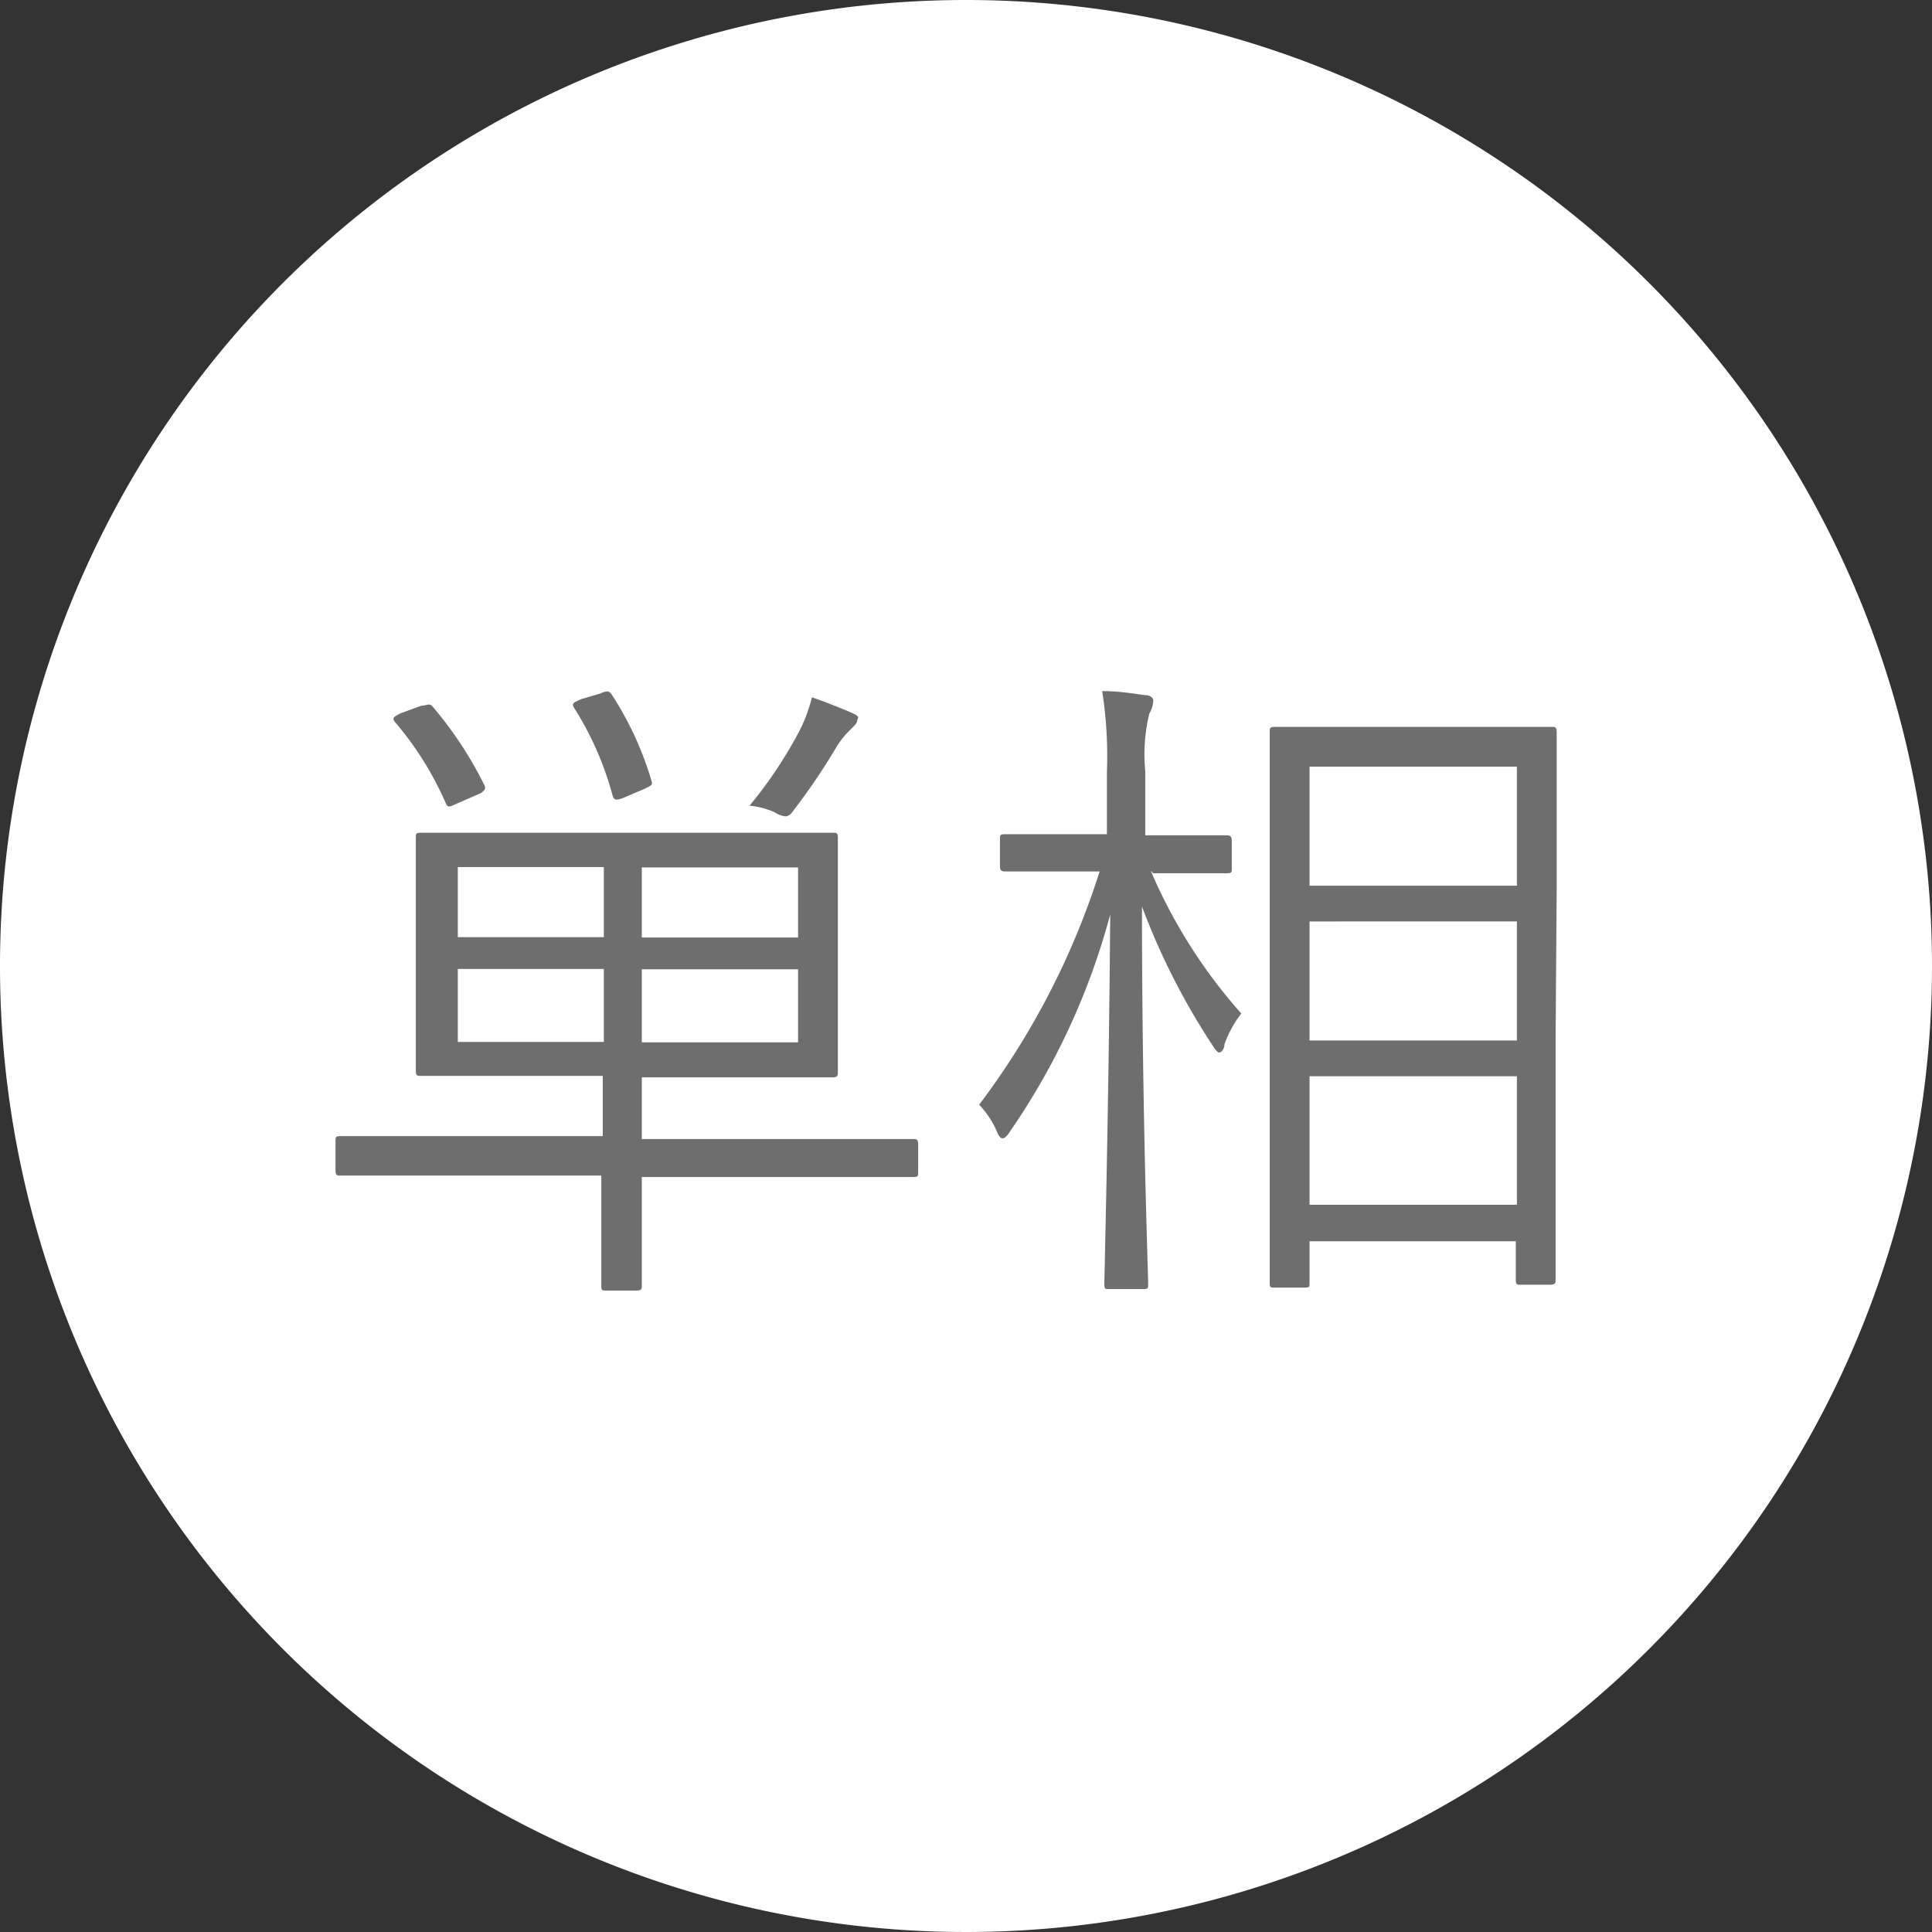 <svg id="レイヤー_1" data-name="レイヤー 1" xmlns="http://www.w3.org/2000/svg" viewBox="0 0 52.92 52.92"><rect x="0" y="0" width="52.92" height="52.92" fill="#333333" stroke="none"/><defs><style>.cls-1{fill:#fff;}.cls-2{fill:#6f6e6f;}</style></defs><title>type-sp</title><path class="cls-1" d="M52.92,26.46A26.46,26.46,0,1,1,26.46,0,26.46,26.46,0,0,1,52.92,26.46Z"/><path class="cls-2" d="M25.15,32.09c0,.13,0,.15-.14.15s-.66,0-2.35,0H17.58v.44c0,1.73,0,2.44,0,2.53s0,.14-.15.14H16.6c-.11,0-.13,0-.13-.14s0-.8,0-2.53V32.2H11.68c-1.69,0-2.25,0-2.35,0s-.14,0-.14-.15v-.78c0-.13,0-.15.14-.15s.66,0,2.35,0h4.83V29.47H14.14c-1.84,0-2.49,0-2.6,0s-.15,0-.15-.15,0-.54,0-1.78V24.74c0-1.26,0-1.7,0-1.8s0-.13.15-.13.76,0,2.6,0h6.08c1.84,0,2.49,0,2.59,0s.14,0,.14.13,0,.54,0,1.8v2.84c0,1.24,0,1.69,0,1.78s0,.15-.14.15-.75,0-2.59,0H17.58V31.2h5.08c1.69,0,2.26,0,2.35,0s.14,0,.14.15ZM11.54,19.33c.14,0,.2-.07.29,0a10.55,10.55,0,0,1,1.44,2.18c.05.09,0,.15-.11.22l-.62.27c-.24.11-.27.13-.33,0a8.87,8.87,0,0,0-1.38-2.21c-.09-.11-.08-.14.14-.25Zm5,4.42h-4v1.92h4Zm0,2.79h-4v2h4ZM16.43,19c.19-.08.24-.08.31,0a9,9,0,0,1,1.1,2.37c.05.14,0,.14-.17.23l-.56.24c-.22.09-.29.09-.33-.05a8.71,8.71,0,0,0-1.06-2.41c-.07-.12,0-.14.2-.23Zm5.43,4.76H17.58v1.92h4.28Zm0,2.79H17.58v2h4.28ZM23.28,20a2.44,2.44,0,0,0-.35.43,17.41,17.41,0,0,1-1.18,1.75c-.09.13-.15.18-.24.18a.66.66,0,0,1-.29-.11,2.14,2.14,0,0,0-.69-.18,11.93,11.93,0,0,0,1.27-1.87,4.29,4.29,0,0,0,.44-1.1c.38.13.8.3,1.08.42s.16.15.16.22S23.37,19.91,23.28,20Z"/><path class="cls-2" d="M31.52,23.85A14.32,14.32,0,0,0,34,27.76a3.2,3.2,0,0,0-.46.84c0,.14-.09.23-.14.23s-.11-.07-.19-.2a19,19,0,0,1-1.93-3.8c0,5.62.17,10.05.17,10.34,0,.13,0,.14-.17.14h-.87c-.15,0-.16,0-.16-.14,0-.29.12-4.72.16-10.12A19.14,19.14,0,0,1,27.66,31c-.07.11-.14.18-.2.18s-.11-.07-.16-.2a2.49,2.49,0,0,0-.48-.72,21.27,21.27,0,0,0,3.3-6.39h-.58c-1.48,0-1.93,0-2,0s-.15,0-.15-.14V23c0-.13,0-.15.15-.15s.56,0,2,0h.78V21.15a11.62,11.62,0,0,0-.13-2.22c.44,0,.8.06,1.17.11.14,0,.23.07.23.15a.79.79,0,0,1-.11.36,4.73,4.73,0,0,0-.11,1.57v1.76h.22c1.46,0,1.93,0,2,0s.15,0,.15.15v.75c0,.12,0,.14-.15.14s-.56,0-2,0Zm11.09,4.58c0,5.5,0,6.52,0,6.61s0,.15-.14.15h-.8c-.13,0-.15,0-.15-.15V34H35.87v1.14c0,.11,0,.13-.14.13h-.81c-.12,0-.14,0-.14-.13s0-1.12,0-6.64V24.83c0-3.62,0-4.66,0-4.77s0-.15.14-.15.64,0,2.23,0h3.14c1.57,0,2.12,0,2.21,0s.14,0,.14.15,0,1.15,0,4.26ZM41.55,21H35.87v3.26h5.68Zm0,4.24H35.87v3.26h5.68Zm0,4.24H35.87V33h5.68Z"/></svg>